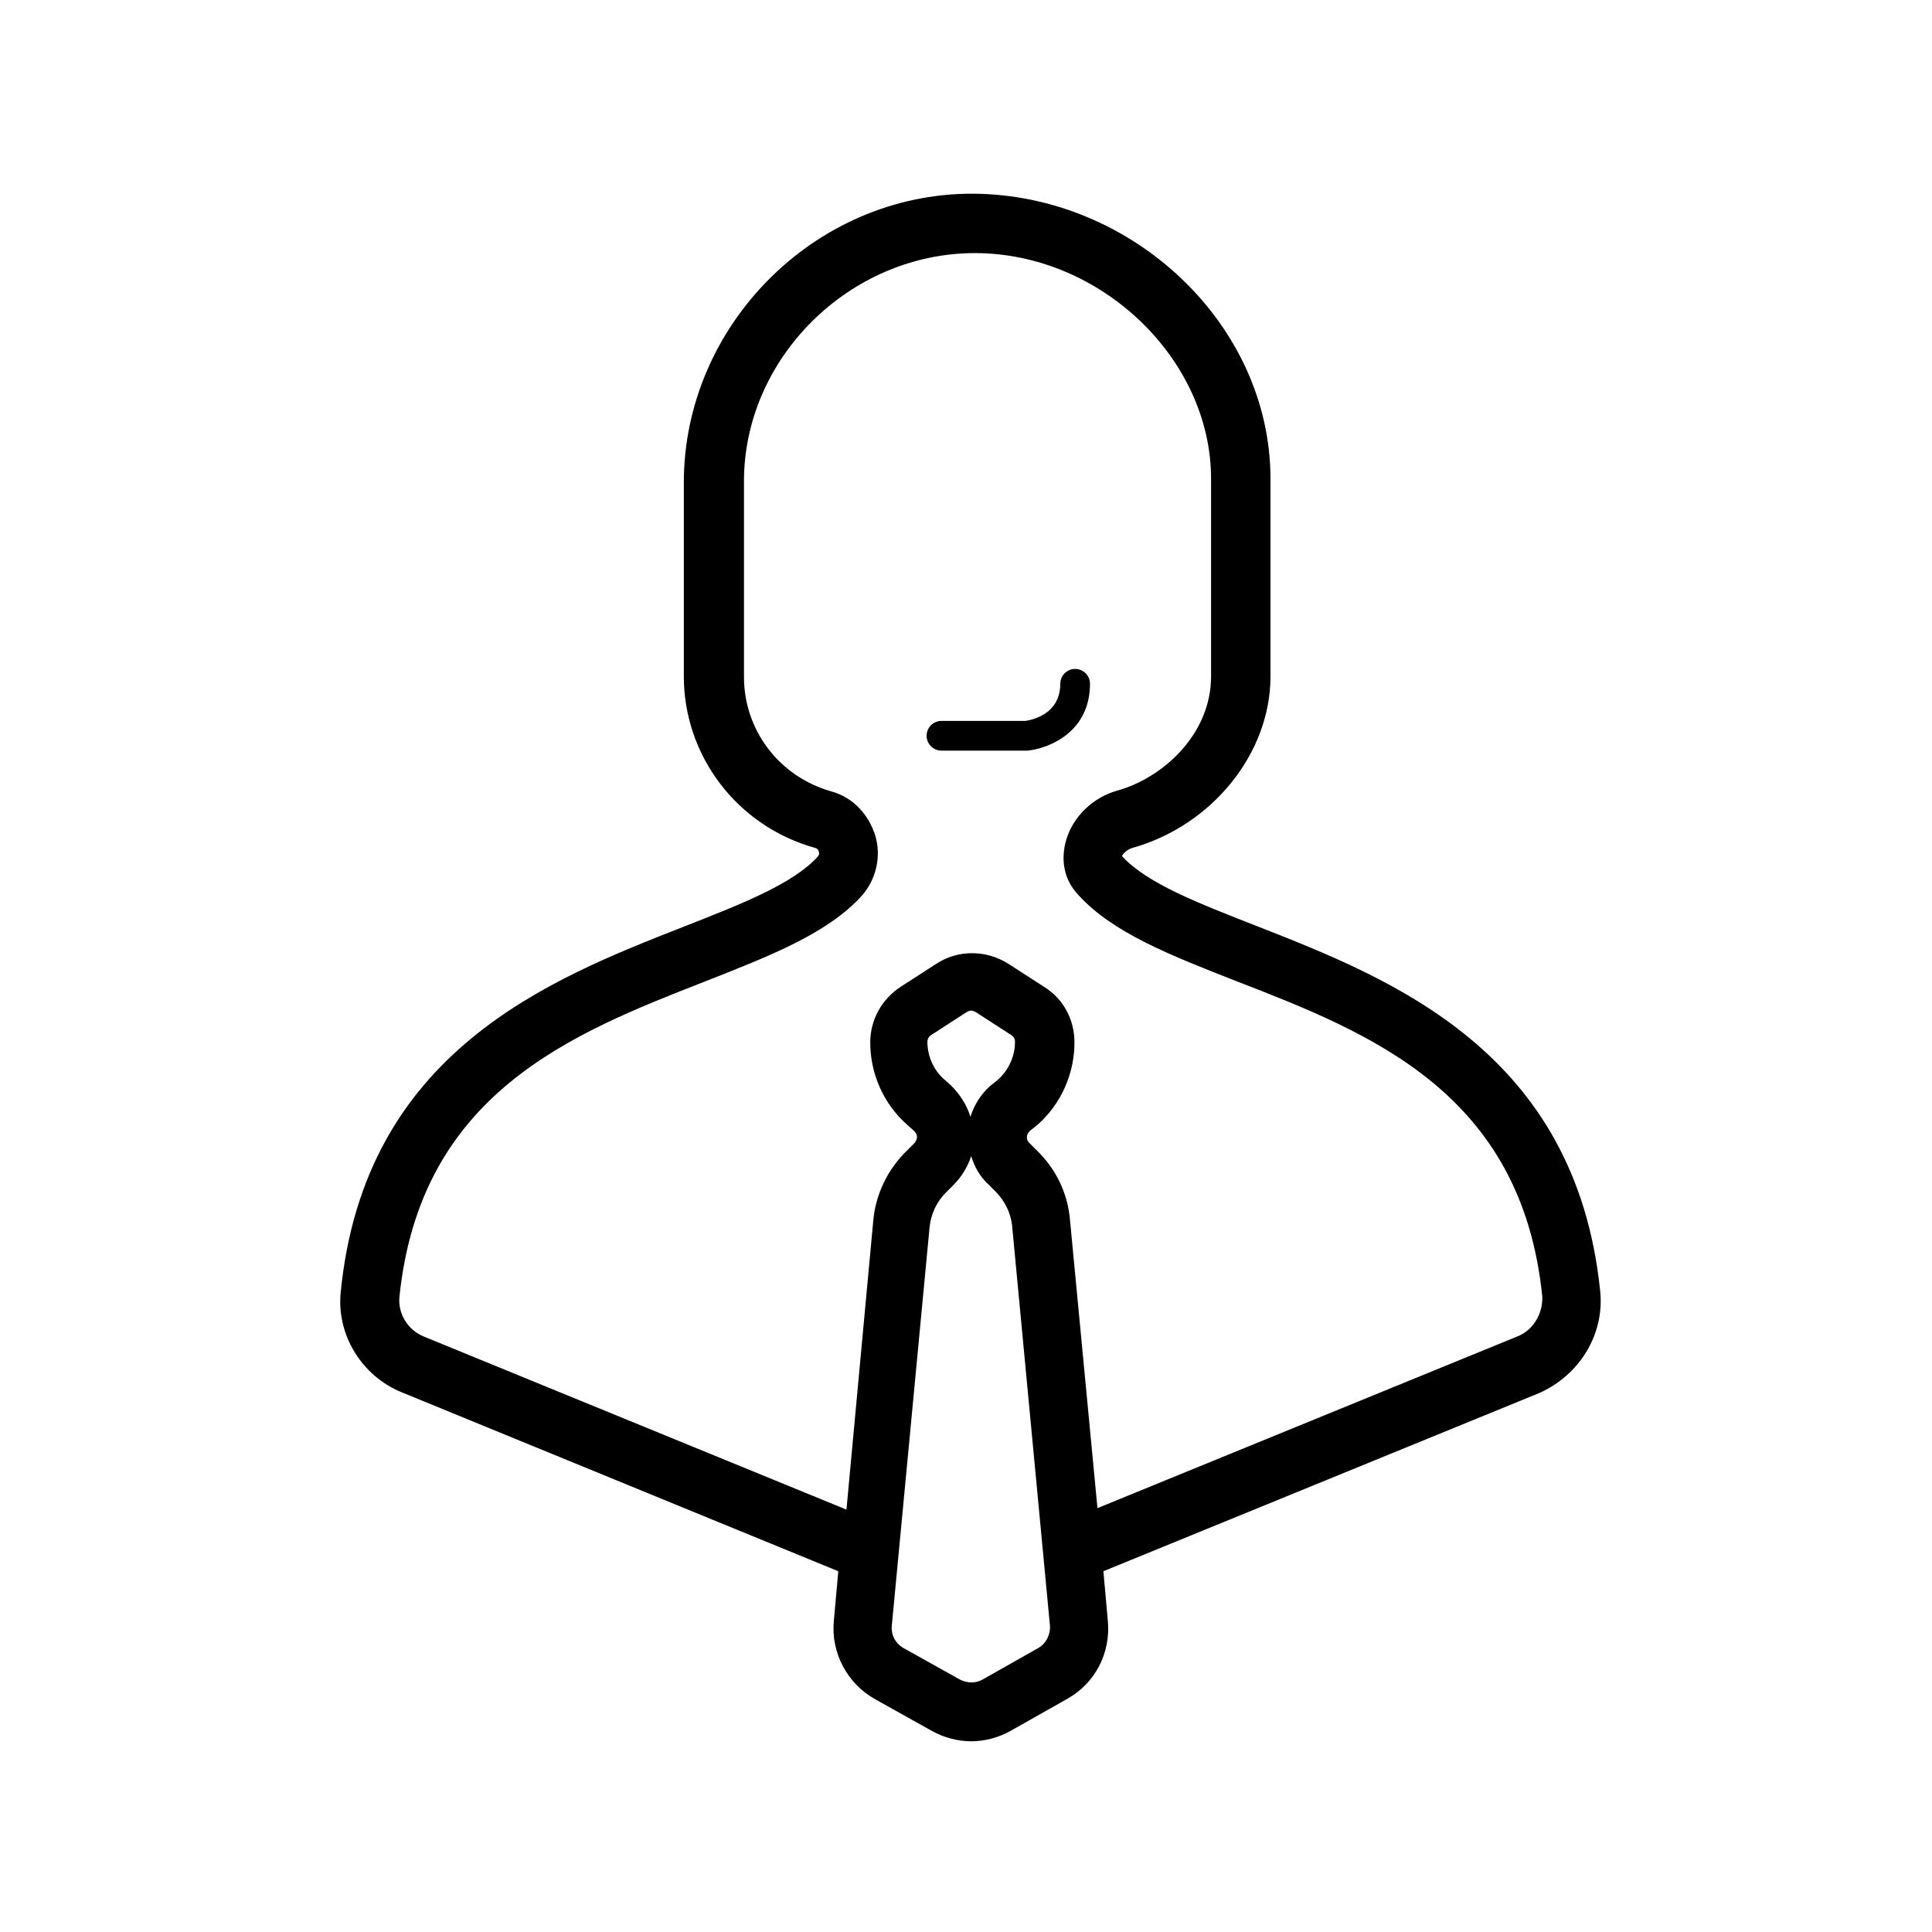 <?xml version="1.0" encoding="UTF-8"?>
<!-- Uploaded to: ICON Repo, www.iconrepo.com, Generator: ICON Repo Mixer Tools -->
<svg fill="#000000" width="800px" height="800px" version="1.1" viewBox="144 144 512 512" xmlns="http://www.w3.org/2000/svg">
 <g>
  <path d="m568.07 486.2c-6.496-63.762-55.496-82.852-91.117-96.824-15.547-6.102-28.93-11.219-35.621-18.5 0.195-0.59 1.379-1.77 2.754-2.164 21.059-5.902 36.605-24.992 36.605-45.461v-52.348c0-40.934-36.605-75.375-78.918-75.57h-0.195c-41.723-0.004-76.359 35.027-76.359 76.555v51.363c0 21.059 14.168 39.754 34.832 45.461 0.789 0.195 0.984 0.984 0.984 1.18 0.195 0.59-0.195 0.789-0.195 0.984-6.496 7.281-20.074 12.594-35.621 18.695-35.621 13.973-84.625 33.062-90.922 96.824-1.18 11.219 5.512 22.238 16.137 26.566l115.72 47.43-1.18 13.188c-0.789 8.461 3.543 16.531 10.824 20.664l15.152 8.461c3.148 1.77 6.887 2.754 10.43 2.754s7.281-0.984 10.43-2.754l14.957-8.461c7.477-4.133 11.609-12.203 10.824-20.664l-1.18-13.188 115.52-47.23c10.625-4.719 17.316-15.543 16.137-26.961zm-148.78 94.465-14.957 8.461c-1.77 0.984-3.938 0.984-5.902 0l-15.152-8.461c-1.969-1.18-3.148-3.344-2.953-5.707l10.035-105.88c0.395-3.543 1.969-6.691 4.328-9.055l1.969-1.969c2.164-2.164 3.738-4.723 4.723-7.676 0.789 2.754 2.363 5.512 4.527 7.477l1.969 1.969c2.363 2.363 3.938 5.512 4.328 8.855l10.035 106.07c0.199 2.367-0.98 4.731-2.949 5.91zm-29.52-160.59c0-0.789 0.395-1.379 0.984-1.77l9.445-6.102c0.395-0.195 0.789-0.395 1.18-0.395 0.395 0 0.789 0.195 1.18 0.395l9.445 6.102c0.59 0.395 0.984 0.984 0.984 1.77 0 3.938-1.77 7.676-4.723 10.234l-1.969 1.574c-2.363 2.164-4.133 4.922-5.117 8.07-0.984-3.148-2.754-5.902-5.117-8.266l-1.77-1.574c-2.754-2.363-4.523-6.102-4.523-10.039zm156.26 78.133-111.19 45.461-7.281-76.359c-0.59-7.086-3.738-13.578-8.855-18.5l-1.969-1.969c-0.59-0.59-0.59-1.18-0.59-1.574s0.195-0.984 0.789-1.574l1.969-1.574c6.297-5.512 9.84-13.578 9.84-21.844 0-6.102-2.953-11.609-8.07-14.762l-9.445-6.102c-5.902-3.738-13.383-3.738-19.09 0l-9.445 6.102c-5.117 3.344-8.07 8.855-8.07 14.762 0 8.266 3.543 16.336 9.84 21.844l1.77 1.574c0.59 0.59 0.789 1.18 0.789 1.574s-0.195 0.984-0.59 1.574l-1.969 1.969c-5.117 4.922-8.461 11.609-9.055 18.895l-7.086 76.359-111.98-45.855c-4.328-1.77-6.887-6.102-6.496-10.43 5.512-54.121 45.656-69.863 80.887-83.641 17.516-6.887 32.668-12.793 41.723-22.828 3.738-4.328 5.117-10.234 3.543-15.742-1.77-5.707-5.902-10.234-11.609-11.809-13.973-3.938-23.223-16.336-23.223-30.309l-0.004-51.562c-0.199-32.867 27.945-60.812 61.203-60.812s62.582 27.945 62.582 59.828v52.348c0 15.352-12.793 26.961-24.992 30.309-6.297 1.77-11.609 6.887-13.383 12.988-1.574 5.312-0.59 10.629 3.148 14.562 9.055 10.035 24.207 15.941 41.723 22.828 35.621 13.777 75.77 29.52 81.277 83.641 0.199 4.723-2.559 9.055-6.691 10.629z"/>
  <path d="m432.86 325.21c0-2.164-1.77-3.938-3.938-3.938-2.164 0-3.938 1.77-3.938 3.938 0 8.266-7.871 9.645-9.25 9.84h-22.238c-2.164 0-3.938 1.77-3.938 3.938 0 2.164 1.77 3.938 3.938 3.938h22.828c5.711-0.594 16.535-4.922 16.535-17.715z"/>
 </g>
</svg>